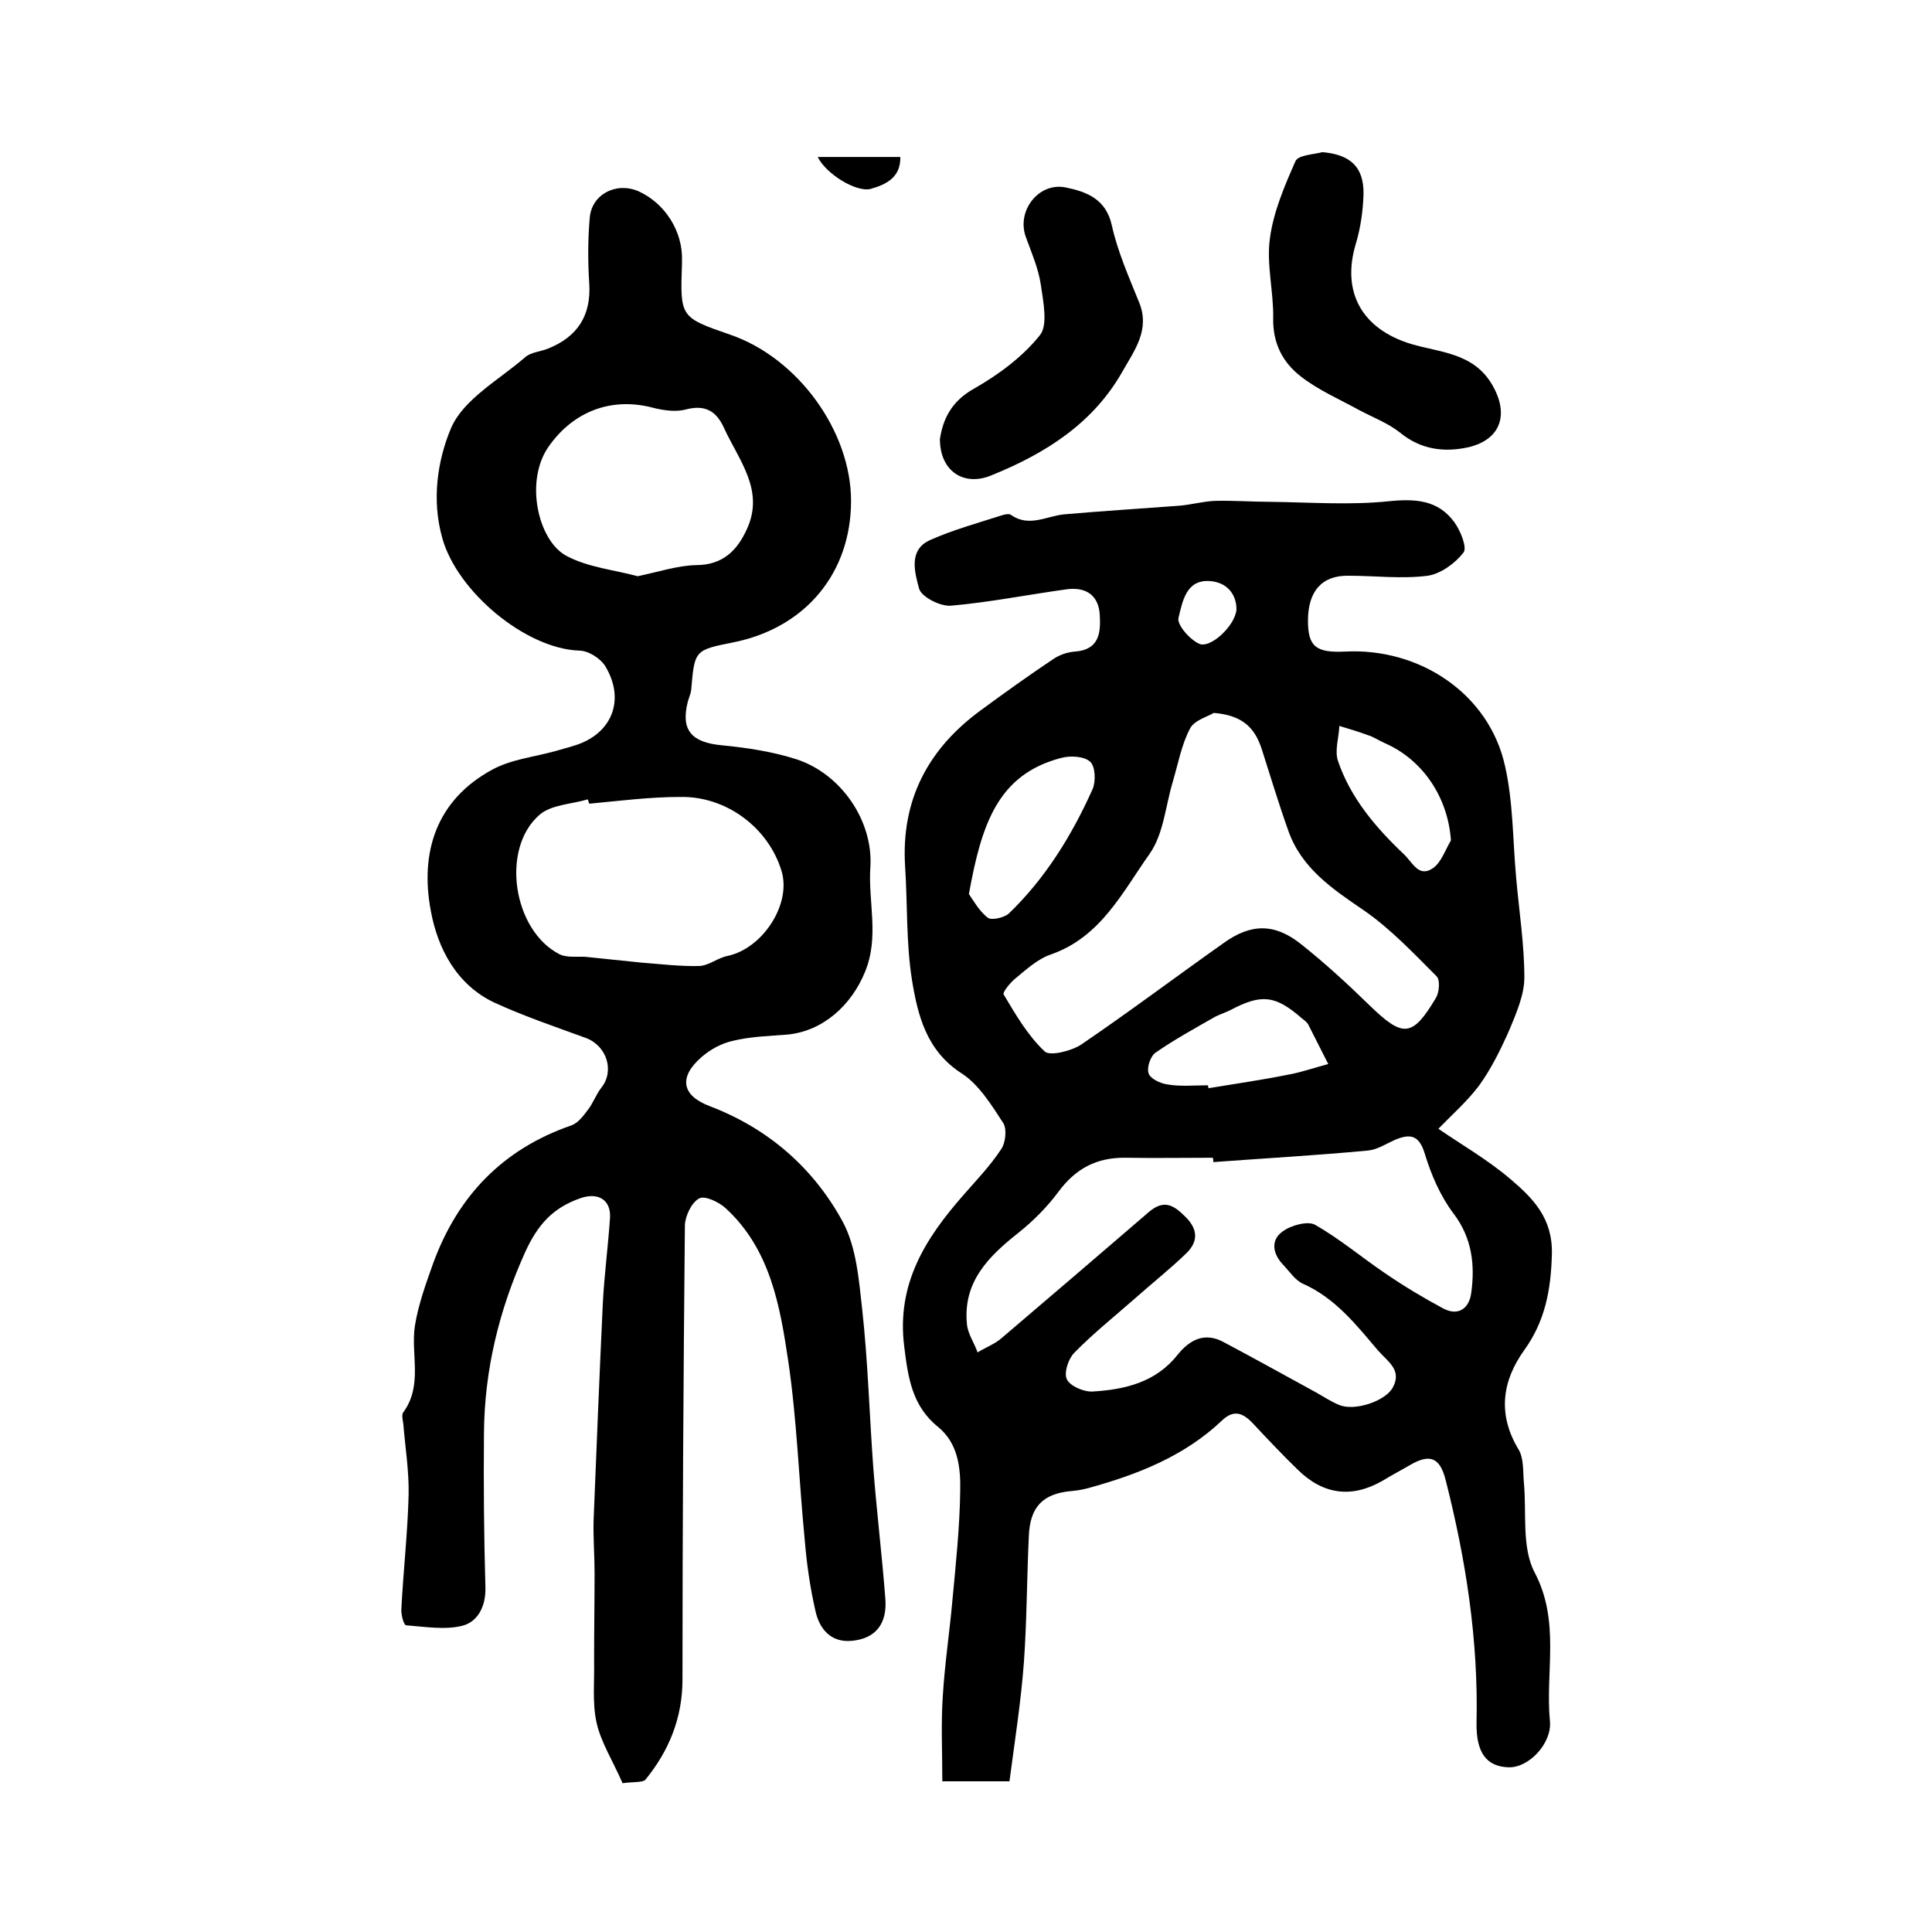 <?xml version="1.0" encoding="utf-8"?>
<!-- Generator: Adobe Illustrator 22.0.0, SVG Export Plug-In . SVG Version: 6.00 Build 0)  -->
<svg version="1.1" id="图层_1" xmlns="http://www.w3.org/2000/svg" xmlns:xlink="http://www.w3.org/1999/xlink" x="0px" y="0px"
	 viewBox="0 0 400 400" style="enable-background:new 0 0 400 400;" xml:space="preserve">
<style type="text/css">
	.st0{fill:#FFFFFF;}
</style>
<g>
	
	<path d="M297.8,233.7c4.8,3.3,10.2,6.4,14.9,10.4c4.7,4,8.8,8.1,8.6,15.6c-0.2,7.4-1.4,13.8-5.7,19.8c-4.6,6.4-5.6,13.3-1.2,20.6
		c1.1,1.8,0.9,4.5,1.1,6.8c0.6,6.2-0.5,13.4,2.2,18.6c5.4,10.2,2.2,20.6,3.2,30.9c0.4,4.6-4.4,9.6-8.5,9.5c-4.6-0.1-6.8-3-6.7-9.2
		c0.4-17.1-2.2-33.8-6.4-50.3c-1.2-4.7-3.3-5.5-7.5-3c-1.9,1.1-3.8,2.1-5.6,3.2c-6.3,3.6-12.2,2.9-17.5-2.3
		c-3.2-3.1-6.3-6.4-9.4-9.7c-2-2.1-3.9-2.8-6.3-0.5c-7.8,7.4-17.5,11.2-27.7,14c-1.1,0.3-2.3,0.5-3.4,0.6c-6,0.5-8.7,3.3-8.9,9.5
		c-0.4,8.6-0.4,17.2-1,25.8c-0.6,8.2-1.9,16.4-3,24.8c-4.4,0-8.8,0-13.9,0c0-6.1-0.3-11.9,0.1-17.7c0.4-6.6,1.4-13.2,2-19.9
		c0.7-7.5,1.5-15,1.6-22.5c0.1-4.7-0.4-9.8-4.5-13.2c-5.5-4.4-6.3-10.3-7.1-16.8c-1.6-12.9,4.4-22.3,12.2-31.2
		c2.7-3.1,5.6-6.1,7.9-9.6c0.9-1.3,1.2-4.2,0.4-5.4c-2.4-3.7-5-7.9-8.5-10.2c-7.4-4.7-9.2-12.1-10.4-19.5
		c-1.2-7.6-0.9-15.5-1.4-23.3c-0.9-13.8,4.7-24.4,15.6-32.4c4.9-3.6,9.9-7.2,15-10.6c1.3-0.9,3-1.5,4.6-1.6c5-0.4,5.3-3.9,5.1-7.5
		c-0.2-4.2-2.9-5.9-6.8-5.4c-8,1.1-16,2.7-24,3.4c-2.2,0.2-6.1-1.8-6.6-3.5c-0.9-3.3-2.3-8.1,2.3-10.1c4.7-2.1,9.8-3.5,14.8-5.1
		c0.6-0.2,1.5-0.4,1.9-0.1c3.7,2.6,7.3,0.3,10.9-0.1c8-0.7,16-1.2,24-1.8c2.4-0.2,4.9-0.9,7.3-1c3.9-0.1,7.8,0.2,11.7,0.2
		c8,0.1,16.2,0.7,24.1-0.1c5.8-0.6,10.4-0.3,13.8,4.3c1.3,1.8,2.7,5.3,1.9,6.3c-1.7,2.2-4.7,4.4-7.4,4.8c-5.4,0.7-10.9,0-16.4,0
		c-5.5-0.1-8.4,3.2-8.4,9.3c0,5.3,1.6,6.7,7.7,6.4c15.4-0.8,29.8,8.7,33.1,23.7c1.7,7.5,1.6,15.4,2.3,23.1
		c0.6,6.9,1.7,13.8,1.7,20.7c0,3.5-1.6,7.2-3,10.6c-1.8,4.1-3.8,8.2-6.4,11.8C303.7,228.1,300.4,231,297.8,233.7z M251.2,240.6
		c0-0.3,0-0.6-0.1-0.9c-6,0-12,0.1-18,0c-6-0.1-10.4,2.2-14,7.1c-2.3,3.1-5.2,6-8.2,8.4c-6.2,4.9-11.6,10.2-10.7,19
		c0.2,2,1.5,3.8,2.2,5.8c1.6-1,3.5-1.7,4.9-2.9c10.2-8.7,20.4-17.4,30.6-26.2c3.2-2.7,5.2-1.3,7.6,1.1c2.6,2.6,2.5,5.1,0.2,7.4
		c-3.4,3.3-7.2,6.3-10.8,9.5c-4.2,3.7-8.6,7.2-12.5,11.2c-1.2,1.2-2.2,4.2-1.5,5.5c0.7,1.4,3.5,2.6,5.3,2.5
		c6.7-0.4,13.1-1.9,17.6-7.6c2.5-3.1,5.6-4.8,9.6-2.6c6.4,3.4,12.7,6.9,19.1,10.4c1.6,0.9,3.1,1.9,4.8,2.6c3.2,1.3,9.6-0.8,11.1-3.7
		c1.9-3.6-1.1-5.3-3.1-7.6c-4.5-5.3-8.8-10.8-15.5-13.8c-1.6-0.7-2.7-2.4-4-3.8c-2.2-2.2-2.9-5.1-0.3-7c1.7-1.3,5.3-2.3,6.8-1.4
		c5.1,2.9,9.7,6.8,14.6,10.1c3.8,2.6,7.8,5,11.9,7.2c3.2,1.7,5.4-0.1,5.8-3.2c0.8-5.8,0.2-11.4-3.7-16.5c-2.7-3.6-4.6-8-5.9-12.3
		c-1.2-4-3.1-4.2-6.2-2.9c-1.8,0.8-3.6,2-5.5,2.2C272.7,239.2,262,239.8,251.2,240.6z M251.3,147.6c-1.1,0.7-4,1.5-4.9,3.2
		c-1.8,3.4-2.5,7.4-3.6,11.1c-1.5,5-1.9,10.8-4.8,14.9c-5.6,7.9-10.1,17.2-20.4,20.8c-2.7,0.9-5.1,3.1-7.4,5
		c-1.1,0.9-2.7,2.9-2.4,3.3c2.5,4.2,5,8.5,8.5,11.8c1.1,1,5.5-0.1,7.5-1.4c10-6.8,19.7-14.1,29.6-21.1c5.6-4,10.5-4.1,16,0.3
		c4.9,3.9,9.6,8.2,14.1,12.6c7,6.8,8.9,6.7,13.8-1.5c0.7-1.2,0.9-3.8,0.1-4.5c-4.8-4.8-9.5-9.8-15-13.6c-6.6-4.5-13-8.8-15.7-16.6
		c-2-5.6-3.7-11.3-5.5-16.9C259.8,150.8,257.4,148.1,251.3,147.6z M200.6,185.1c0.9,1.3,2.1,3.5,3.9,4.9c0.8,0.6,3.3,0,4.3-0.8
		c7.6-7.3,13.1-16.2,17.4-25.8c0.7-1.6,0.6-4.7-0.5-5.7c-1.2-1.1-4-1.3-5.9-0.8C206.5,160.3,203.2,170.8,200.6,185.1z M250.1,224.7
		c0,0.2,0.1,0.4,0.1,0.6c5.5-0.9,11-1.7,16.5-2.8c2.8-0.5,5.6-1.5,8.3-2.2c-1.4-2.7-2.7-5.4-4.1-8.1c-0.3-0.6-0.9-1-1.4-1.4
		c-5.4-4.7-8.3-5.1-14.7-1.7c-1,0.5-2.2,0.9-3.2,1.4c-4.2,2.4-8.4,4.7-12.3,7.4c-1.1,0.7-1.9,3.1-1.5,4.3c0.3,1.1,2.4,2.1,3.8,2.3
		C244.4,225,247.2,224.7,250.1,224.7z M300.4,174c-0.6-8.8-5.7-16.6-13.6-20.1c-1.2-0.5-2.3-1.3-3.6-1.7c-1.9-0.7-3.9-1.3-5.9-1.9
		c-0.1,2.4-1,5.1-0.3,7.2c2.6,7.7,7.8,13.8,13.7,19.4c1.8,1.7,3,4.8,5.9,2.9C298.4,178.6,299.2,176,300.4,174z M256,126.2
		c0-3.3-2.1-5.7-5.6-5.9c-4.9-0.3-5.6,4.4-6.4,7.6c-0.4,1.4,2.3,4.5,4.3,5.4C250.6,134.3,255.7,129.6,256,126.2z"/>
	<path d="M128.9,369.2c-2.1-4.8-4.5-8.5-5.4-12.6c-0.9-4.1-0.4-8.5-0.5-12.8c0-6,0.1-12.1,0.1-18.1c0-3.7-0.3-7.3-0.2-11
		c0.6-14.9,1.2-29.8,1.9-44.7c0.3-6,1.1-11.9,1.5-17.9c0.2-3.8-2.6-5.3-6.2-4c-5.7,2-8.8,5.5-11.4,11.2c-5.4,12-8.4,24.4-8.5,37.4
		c-0.1,10.7,0,21.3,0.3,32c0.1,3.9-1.6,7.1-4.8,7.9c-3.6,0.9-7.7,0.2-11.6-0.1c-0.5,0-1.1-2.2-1-3.4c0.4-7.9,1.3-15.7,1.5-23.6
		c0.1-4.9-0.7-9.8-1.1-14.7c-0.1-0.8-0.4-1.9,0-2.4c4.1-5.6,1.5-12,2.4-17.9c0.7-4.4,2.3-8.8,3.8-13c5.1-13.9,14.4-23.6,28.6-28.5
		c1.4-0.5,2.5-2,3.4-3.2c1.1-1.4,1.7-3.2,2.8-4.6c2.8-3.5,1.1-8.7-3.2-10.3c-6.3-2.3-12.8-4.5-18.9-7.3c-7.9-3.7-11.8-11.3-13.2-19
		c-2.3-12.1,1.1-23,12.8-29.3c3.9-2.1,8.7-2.6,13-3.8c1.3-0.4,2.6-0.7,3.8-1.1c7.8-2.3,10.8-9.4,6.5-16.5c-1-1.6-3.5-3.2-5.4-3.2
		c-11.1-0.4-25.2-12.2-28.3-23.2c-2.3-8-1-16.3,1.8-22.9c2.6-6,10-10,15.4-14.7c1.2-1,3.1-1.1,4.6-1.7c6.3-2.5,9-7,8.6-13.5
		c-0.3-4.5-0.3-9.1,0.1-13.6c0.4-4.9,5.5-7.5,10.1-5.5c5.5,2.5,9.2,8.3,9,14.4c0,0.2,0,0.3,0,0.5c-0.4,11.2-0.4,11.2,10,14.8
		c14,4.8,25,20,25,34.4c0,14.9-9.4,26.3-24.4,29.3c-8,1.6-8,1.6-8.7,9.9c-0.1,0.8-0.5,1.6-0.7,2.4c-1.5,5.9,0.8,8.4,7,9
		c5.2,0.5,10.5,1.3,15.5,2.9c9.2,3,15.9,12.7,15.3,22.3c-0.5,7.2,1.9,14.4-1.1,21.7c-2.8,6.9-8.7,12.3-16.1,13
		c-3.8,0.3-7.6,0.4-11.3,1.3c-2.3,0.5-4.7,1.8-6.5,3.4c-4.7,4.1-4.1,7.9,1.7,10.1c12.1,4.6,21.4,12.7,27.5,23.8
		c2.9,5.3,3.4,12,4.1,18.2c1.2,10.9,1.5,21.9,2.3,32.8c0.7,9.1,1.8,18.1,2.5,27.2c0.4,5.2-2,8.2-6.8,8.7c-4.5,0.5-6.9-2.5-7.7-6.3
		c-1.1-4.8-1.8-9.8-2.2-14.7c-1.2-12.3-1.6-24.7-3.4-36.9c-1.7-11.4-3.7-23.1-12.9-31.6c-1.4-1.3-4.3-2.7-5.5-2.1
		c-1.6,0.8-2.9,3.6-3,5.5c-0.3,31.4-0.5,62.7-0.5,94.1c0,8-2.8,14.8-7.7,20.8C133,369.1,130.6,368.9,128.9,369.2z M122,166.4
		c-0.1-0.3-0.2-0.6-0.3-0.9c-3.4,1-7.6,1.1-10,3.2c-8.1,7-5.5,24,4.2,28.9c1.5,0.7,3.5,0.4,5.3,0.5c3.9,0.4,7.8,0.8,11.6,1.2
		c4,0.3,8,0.8,12,0.7c2-0.1,3.8-1.7,5.9-2.1c7.3-1.6,13.2-10.8,11.1-17.6c-2.7-8.9-11.4-15.5-21-15.3
		C134.6,165,128.3,165.8,122,166.4z M132,119.3c4.4-0.9,8.2-2.2,12.1-2.3c5.6,0,8.6-3.1,10.6-7.6c3.6-8-1.8-14.2-4.8-20.8
		c-1.6-3.5-3.9-4.9-8-3.8c-1.9,0.5-4.3,0.2-6.4-0.3c-8.6-2.4-16.6,0.5-21.8,7.8c-5.2,7.2-2.3,19.7,3.6,22.8
		C121.8,117.5,127.3,118,132,119.3z"/>
	<path d="M273.8,31.5c5.7,0.5,8.6,3,8.5,8.7c-0.1,3.4-0.6,7-1.6,10.3c-3,10,1.3,17.6,11.4,20.7c6,1.8,12.9,1.8,16.8,8.4
		c3.6,6.1,1.9,11.4-4.9,13c-5,1.1-9.8,0.5-14.1-3c-2.5-2-5.7-3.2-8.5-4.7c-4-2.2-8.4-4.1-12-6.9c-3.8-2.9-5.9-6.9-5.8-12.1
		c0.1-5.5-1.4-11.1-0.7-16.4c0.7-5.5,3-10.9,5.3-16.1C268.7,32.1,271.9,32,273.8,31.5z"/>
	<path d="M194.6,90.9c0.6-3.9,2.2-7.7,7-10.4c5.1-2.9,10.1-6.6,13.7-11.1c1.7-2.1,0.7-6.9,0.2-10.4c-0.5-3.4-1.9-6.6-3.1-9.9
		c-2-5.4,2.6-11.4,8.2-10.3c4.4,0.9,8.4,2.4,9.6,7.9c1.2,5.4,3.5,10.6,5.6,15.8c2.4,5.7-0.9,10-3.4,14.4c-6.1,10.8-16,17-27.1,21.5
		C199.6,100.8,194.6,97.6,194.6,90.9z"/>
	<path d="M186.4,32.5c0.1,4.2-2.9,5.7-6.1,6.6c-3,0.8-9.3-3.1-11-6.6C175.1,32.5,180.7,32.5,186.4,32.5z"/>
	
	
	
	
	
	
	
	
</g>
</svg>
